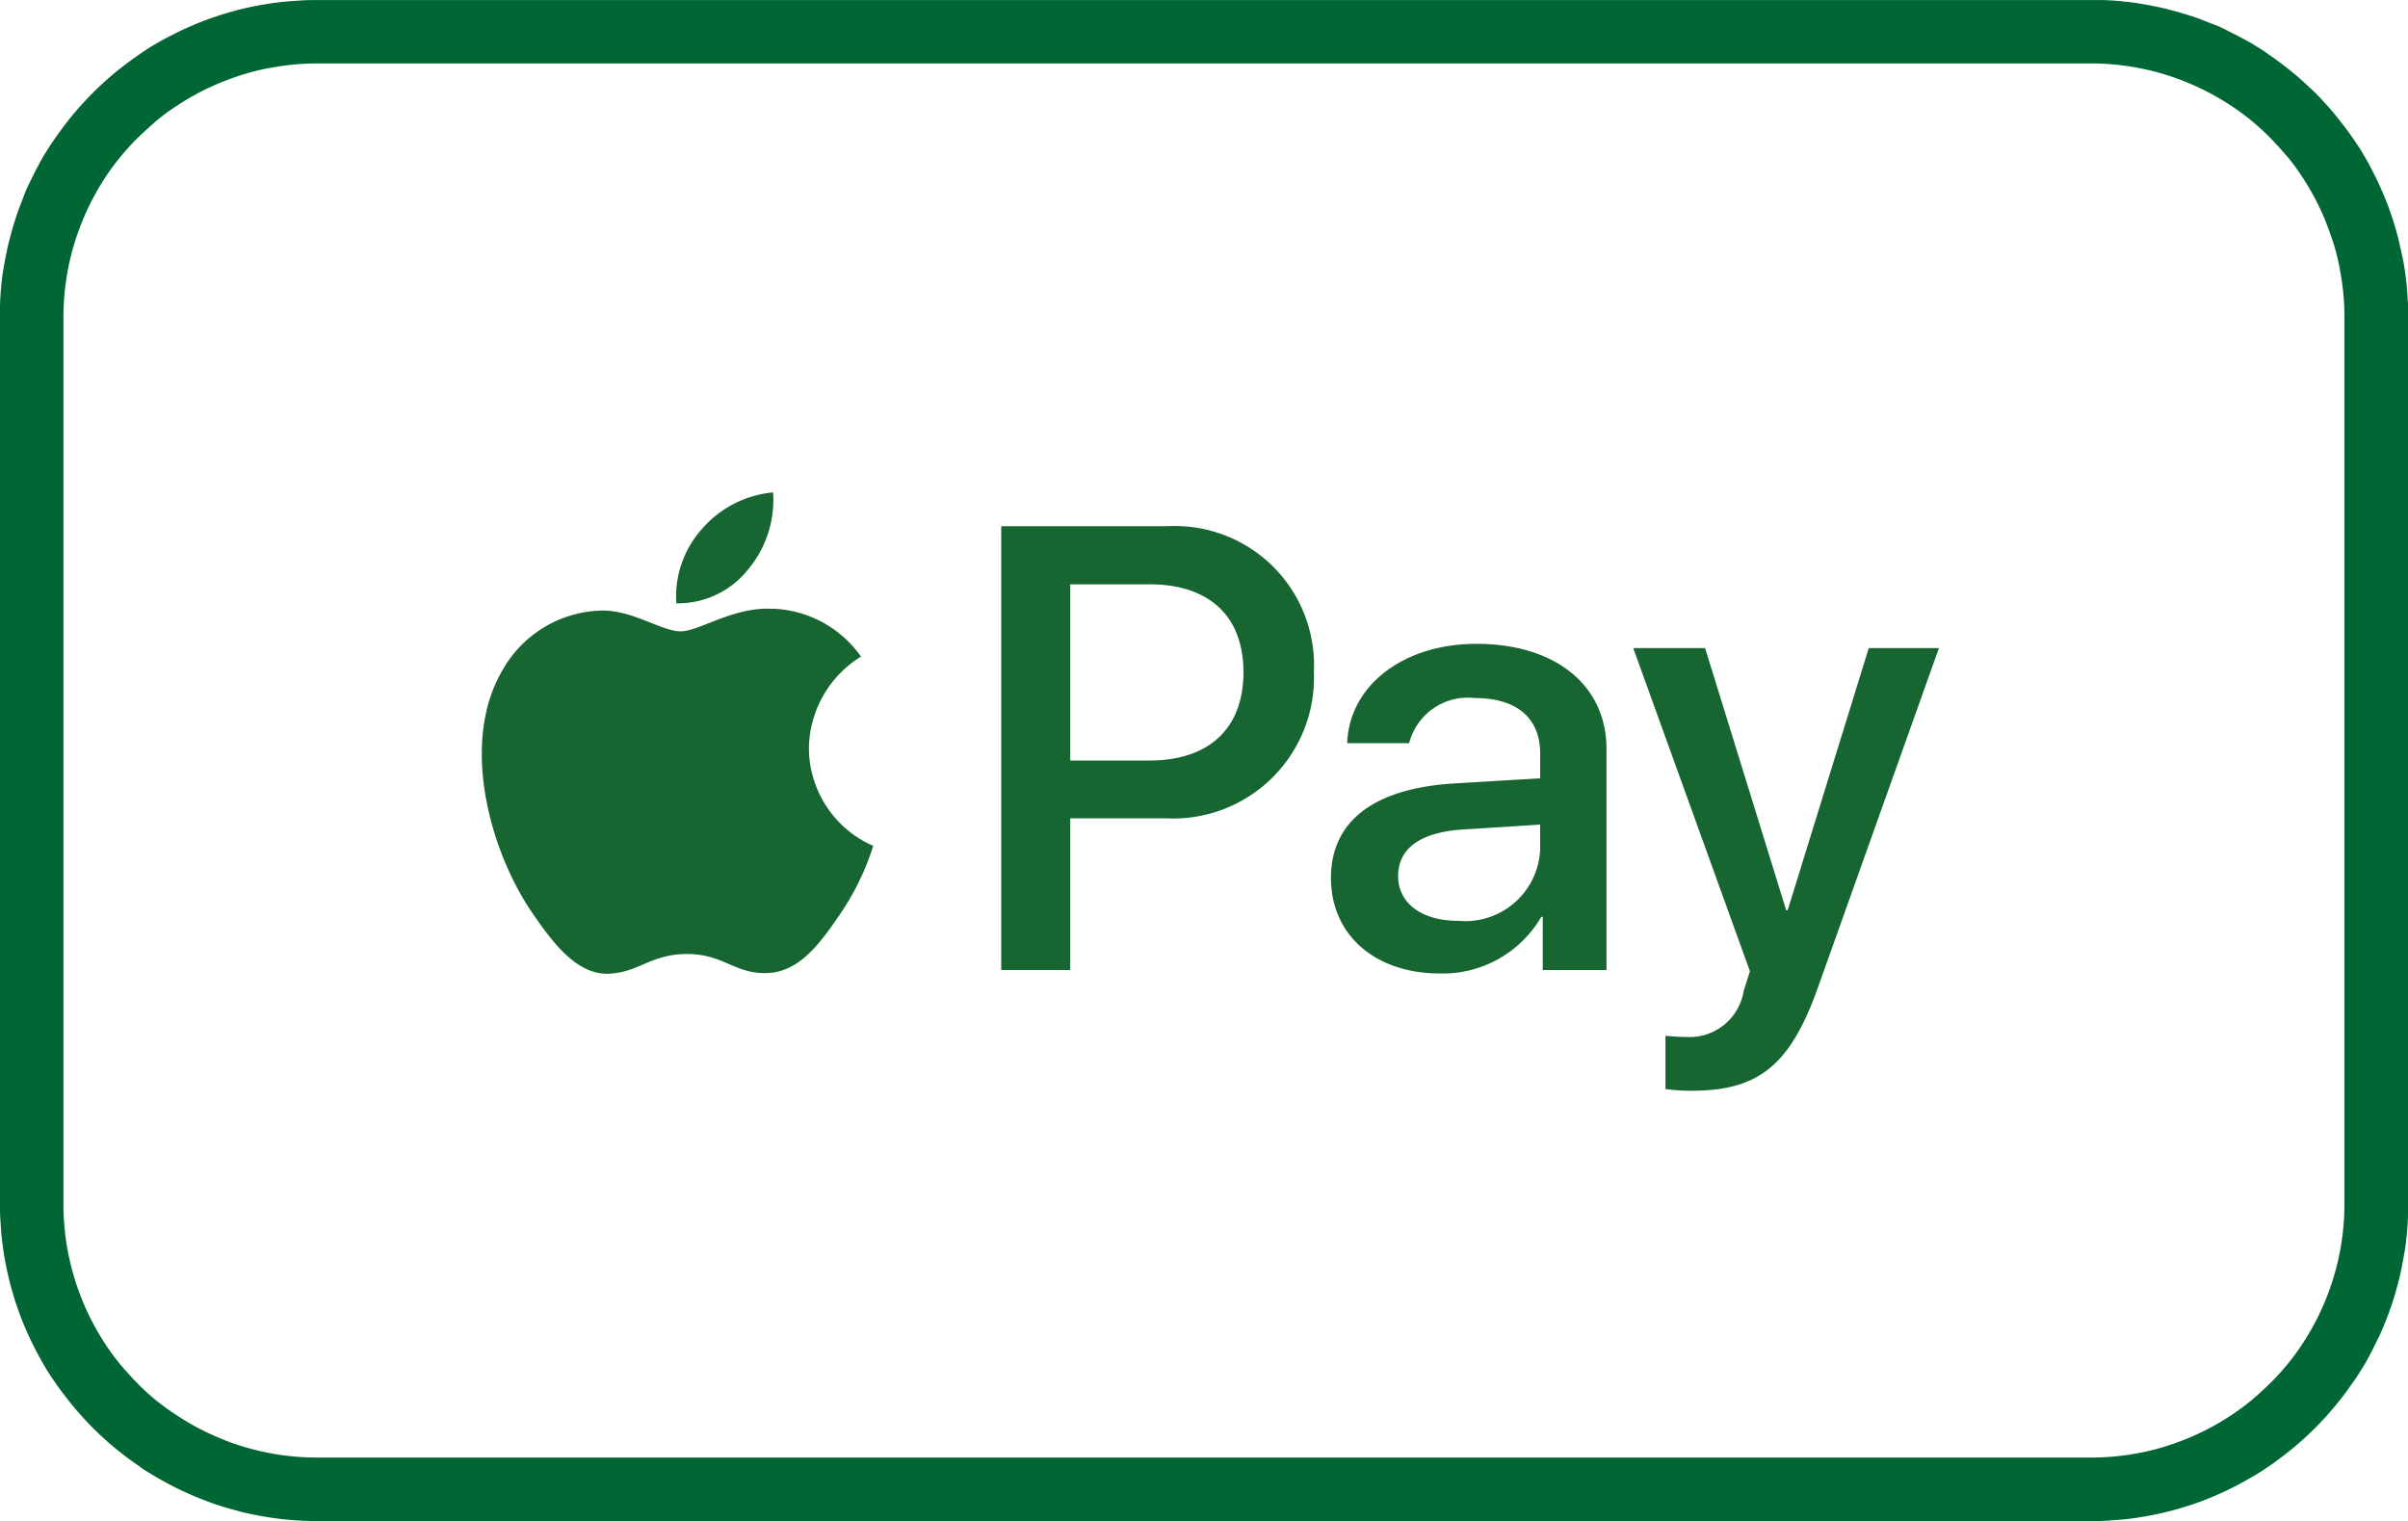 <svg id="Apple_Pay" data-name="Apple Pay" xmlns="http://www.w3.org/2000/svg" width="85.49" height="54" viewBox="0 0 85.49 54">
  <path id="Pfad_572" data-name="Pfad 572" d="M74.237,0H11.247c-.183,0-.368,0-.552.013s-.366.023-.55.04S9.779.093,9.6.119s-.363.058-.544.094S8.694.29,8.514.334s-.356.094-.531.147-.351.112-.525.173-.345.128-.515.2-.338.144-.505.223-.324.162-.494.248-.324.178-.486.272-.314.194-.466.3-.3.209-.445.317-.293.223-.436.34-.282.236-.418.361-.27.249-.4.38-.257.267-.38.4-.244.275-.361.418-.23.287-.34.436S2,4.843,1.889,5s-.2.308-.3.466-.185.324-.272.486-.162.324-.248.494a4.582,4.582,0,0,0-.223.505c-.062.17-.131.335-.193.508s-.12.348-.172.525-.1.353-.147.531-.084.358-.121.539-.068.363-.1.544-.049.364-.068.547-.031.368-.04.55S0,11.062,0,11.245V42.74c0,.185,0,.368.013.552s.023.368.04.55.042.366.068.547.058.364.094.544.078.361.121.539.094.356.147.533.112.35.173.523.128.346.2.516.144.338.223.5.162.332.248.494.178.324.272.486.194.312.3.466.207.3.324.452.223.291.34.434.236.282.361.419.249.269.38.4.264.256.4.38.275.243.418.359.288.23.436.34.3.215.452.324.308.2.466.295.324.185.486.272.324.17.494.248.335.154.505.225.342.136.515.2.348.12.525.173.353.1.531.147.358.086.539.121.363.066.544.094.364.05.547.068.368.031.55.04.369.013.552.013H74.237c.183,0,.368,0,.552-.013s.366-.023.55-.04.366-.04.547-.068.363-.058.544-.094.359-.076.539-.121.356-.094.531-.147.351-.11.525-.173.345-.128.515-.2.338-.146.505-.225.324-.162.486-.248.324-.178.486-.272.314-.193.466-.295.3-.209.452-.324.293-.222.436-.34.282-.236.418-.359.27-.251.4-.38.257-.264.38-.4.244-.277.361-.419.23-.287.34-.434.215-.3.324-.452.2-.309.3-.466.185-.324.272-.486.162-.324.248-.494.154-.334.223-.5.138-.342.2-.516.12-.346.173-.523.1-.355.147-.533.084-.358.12-.539.068-.361.1-.544.049-.364.068-.547.031-.368.04-.55.013-.368.013-.552V11.245c0-.183,0-.368-.013-.552s-.023-.366-.04-.55-.042-.366-.068-.547-.058-.363-.1-.544-.076-.359-.12-.539-.094-.356-.147-.531-.112-.351-.173-.525-.128-.345-.2-.515-.144-.338-.223-.505-.162-.324-.248-.494-.178-.324-.272-.486-.194-.314-.3-.466-.207-.3-.324-.452-.223-.293-.34-.436-.236-.282-.361-.418-.249-.27-.38-.4-.266-.251-.4-.374-.275-.244-.418-.361-.288-.23-.436-.34-.3-.215-.452-.324-.308-.2-.466-.3-.324-.185-.486-.272-.324-.162-.486-.248a4,4,0,0,0-.505-.223c-.17-.062-.342-.138-.515-.2S77.679.528,77.5.475s-.353-.1-.531-.147-.358-.084-.539-.121S76.07.14,75.889.112s-.364-.049-.547-.068-.368-.031-.55-.04S74.42,0,74.237,0Zm0,2.249c.295,0,.588.015.881.044s.584.073.874.13a8.6,8.6,0,0,1,.856.215q.423.129.832.3a8.743,8.743,0,0,1,.8.377q.389.209.756.453a8.141,8.141,0,0,1,.711.526,8.337,8.337,0,0,1,.648.593c.2.207.4.427.593.648a7.468,7.468,0,0,1,.526.711c.164.246.314.5.453.756a8.746,8.746,0,0,1,.377.8q.162.41.3.832a7.887,7.887,0,0,1,.215.856c.053.288.1.58.13.874s.044.586.044.881v31.5c0,.295-.015.589-.044.882s-.073.584-.13.873a8.714,8.714,0,0,1-.215.856,9.042,9.042,0,0,1-.675,1.63c-.139.261-.29.512-.453.758a8.2,8.2,0,0,1-.526.709,8.643,8.643,0,0,1-.593.648c-.207.2-.427.406-.648.593a8.664,8.664,0,0,1-.711.526,8.813,8.813,0,0,1-1.554.832c-.274.112-.55.212-.832.3a7.523,7.523,0,0,1-.856.214,8.819,8.819,0,0,1-.874.13c-.293.029-.586.044-.881.044H11.247c-.295,0-.588-.015-.881-.044a8.819,8.819,0,0,1-.874-.13c-.288-.057-.575-.13-.856-.214s-.559-.186-.832-.3-.538-.24-.8-.377a8.5,8.5,0,0,1-.756-.455,8.662,8.662,0,0,1-.711-.513,8.01,8.01,0,0,1-.648-.593c-.207-.209-.4-.426-.593-.648a7.88,7.88,0,0,1-.526-.709q-.245-.367-.453-.758a9.042,9.042,0,0,1-.675-1.63q-.128-.423-.215-.856a8.548,8.548,0,0,1-.13-.873c-.029-.293-.044-.588-.044-.882V11.245c0-.295.015-.588.044-.881s.073-.584.13-.874a8.6,8.6,0,0,1,.215-.856q.129-.423.3-.832A8.743,8.743,0,0,1,3.319,7q.209-.389.453-.756A8.141,8.141,0,0,1,4.3,5.536a8.337,8.337,0,0,1,.593-.648c.207-.2.427-.4.648-.593a7.469,7.469,0,0,1,.711-.526c.246-.164.5-.314.756-.453a8.743,8.743,0,0,1,.8-.377q.41-.17.832-.3a7.888,7.888,0,0,1,.856-.215c.288-.053.58-.1.874-.13s.586-.044.881-.044h62.99" transform="translate(0 0.003)" fill="#063"/>
  <path id="XMLID_1_" d="M9.411,2.738a3.178,3.178,0,0,1-2.546,1.2A3.6,3.6,0,0,1,7.774,1.3,3.8,3.8,0,0,1,10.3,0a3.837,3.837,0,0,1-.889,2.738m.879,1.395c-1.4-.081-2.607.8-3.274.8s-1.7-.758-2.809-.738A4.151,4.151,0,0,0,.68,6.336C-.835,8.943.286,12.8,1.751,14.925c.717,1.051,1.576,2.2,2.708,2.162,1.071-.04,1.5-.7,2.789-.7s1.677.7,2.809.677c1.172-.02,1.91-1.051,2.627-2.1a9.217,9.217,0,0,0,1.172-2.415,3.807,3.807,0,0,1-2.284-3.466,3.888,3.888,0,0,1,1.849-3.254,4,4,0,0,0-3.133-1.7M18.4,1.2V16.956H20.85V11.57h3.385A5,5,0,0,0,29.5,6.376,4.941,4.941,0,0,0,24.316,1.2ZM20.85,3.264h2.819C25.791,3.264,27,4.4,27,6.386s-1.213,3.133-3.345,3.133H20.85V3.264ZM33.966,17.078a4.046,4.046,0,0,0,3.608-2.011h.051v1.89h2.264V9.115c0-2.274-1.819-3.739-4.618-3.739-2.6,0-4.517,1.485-4.588,3.527h2.2A2.147,2.147,0,0,1,35.2,7.3c1.5,0,2.334.7,2.334,1.981v.869l-3.052.182c-2.84.172-4.376,1.334-4.376,3.355C30.106,15.724,31.693,17.078,33.966,17.078Zm.657-1.869c-1.3,0-2.132-.627-2.132-1.586,0-.99.8-1.566,2.324-1.657l2.718-.172v.889A2.658,2.658,0,0,1,34.623,15.208Zm8.286,6.033c2.385,0,3.506-.909,4.487-3.668L51.691,5.527H49.2l-2.88,9.307h-.051l-2.88-9.307H40.838L44.981,17l-.222.7A1.944,1.944,0,0,1,42.7,19.331c-.192,0-.566-.02-.717-.04v1.89A6.735,6.735,0,0,0,42.909,21.241Z" transform="translate(17.146 17.48)" fill="#176530"/>
</svg>
